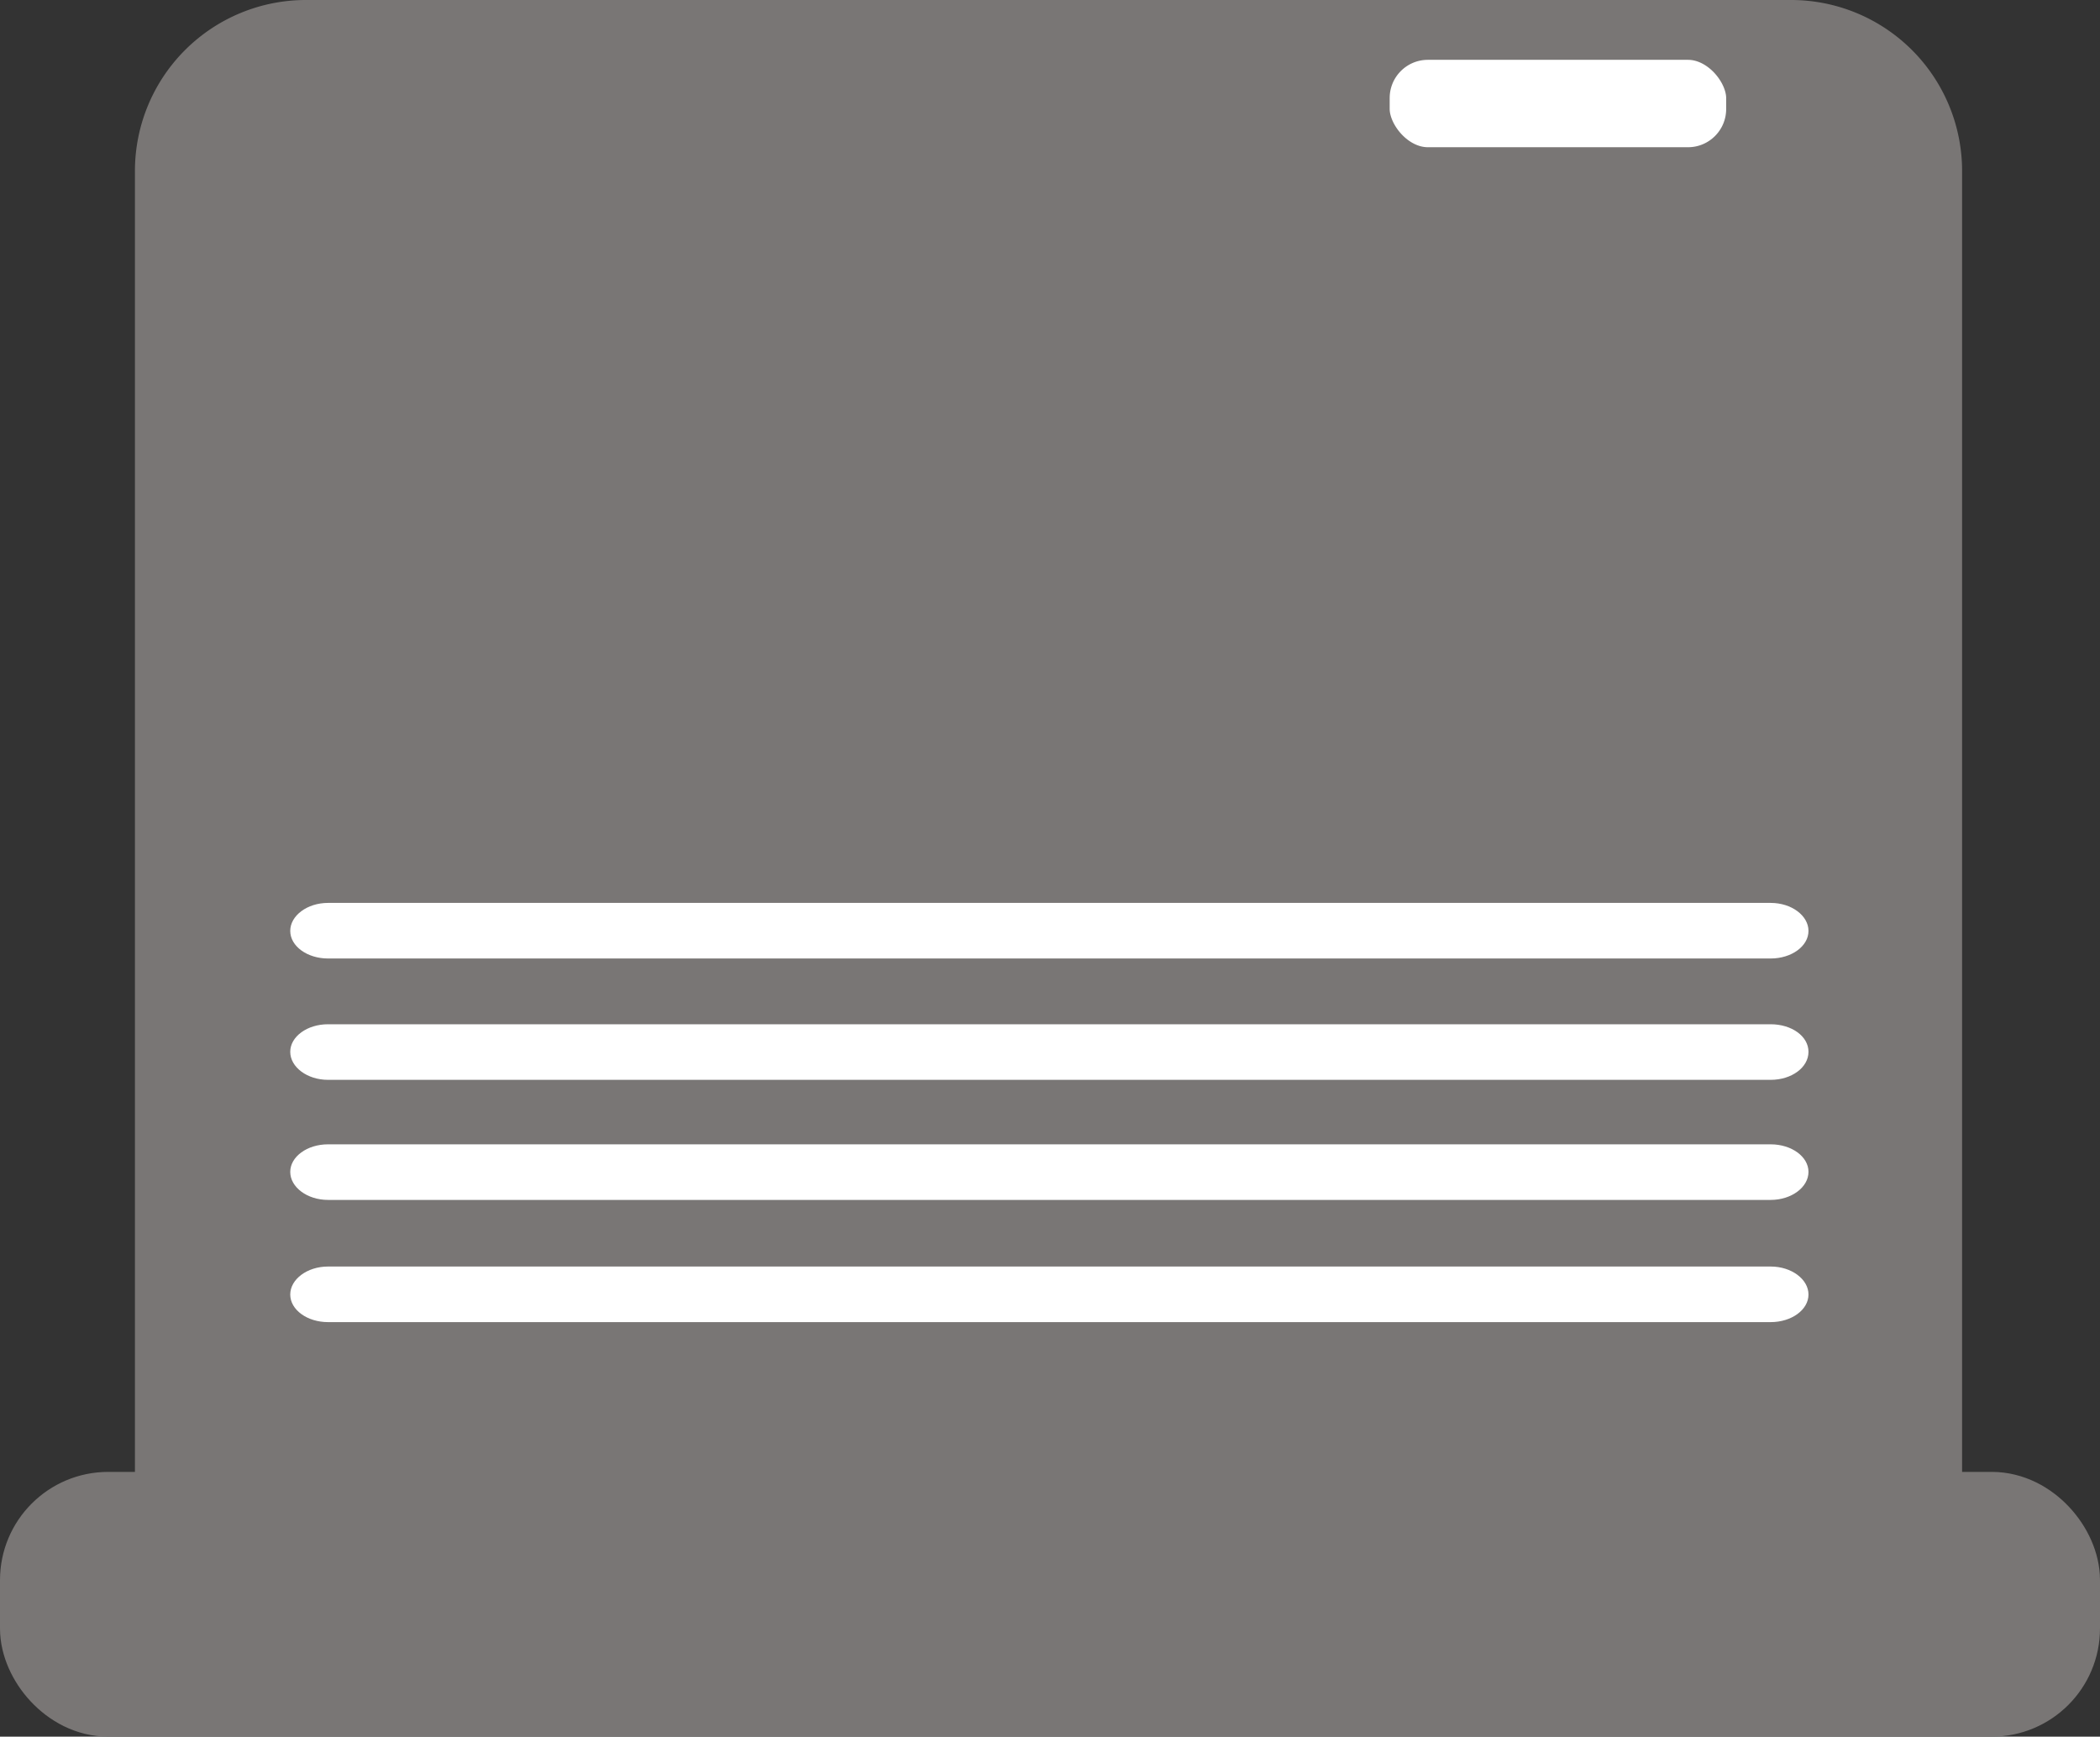 <svg id="レイヤー_1" data-name="レイヤー 1" xmlns="http://www.w3.org/2000/svg" viewBox="0 0 49.49 40.93"><rect x="0" y="0" width="49.49" height="40.93" fill="#333333" stroke="none"/><defs><style>.cls-1{fill:#797675;}.cls-2,.cls-4{fill:none;stroke:#797675;stroke-miterlimit:10;}.cls-2{stroke-linecap:round;stroke-width:2.06px;}.cls-3{fill:#fff;}.cls-4{stroke-width:1.24px;}</style></defs><g id="レイヤー_2" data-name="レイヤー 2"><g id="レイヤー_1-2" data-name="レイヤー 1-2"><path class="cls-1" d="M4.21,35.72V4.06a3,3,0,0,1,3-3h35a3,3,0,0,1,3,3V35.72" transform="translate(0 -0.03)"/><path class="cls-2" d="M4.21,35.72V4.06a3,3,0,0,1,3-3h35a3,3,0,0,1,3,3V35.72" transform="translate(0 -0.03)"/><path class="cls-3" d="M7.73,21.31c-.49,0-.89.3-.89.66s.4.65.89.65h34c.49,0,.89-.29.89-.65s-.4-.66-.89-.66Z" transform="translate(0 -0.03)"/><path class="cls-3" d="M7.73,24.17c-.49,0-.89.29-.89.65s.4.66.89.66h34c.49,0,.89-.29.89-.66s-.4-.65-.89-.65Z" transform="translate(0 -0.03)"/><path class="cls-3" d="M7.73,27c-.49,0-.89.29-.89.65s.4.66.89.66h34c.49,0,.89-.3.89-.66s-.4-.65-.89-.65Z" transform="translate(0 -0.03)"/><path class="cls-3" d="M7.73,29.88c-.49,0-.89.3-.89.66s.4.65.89.65h34c.49,0,.89-.29.89-.65s-.4-.66-.89-.66Z" transform="translate(0 -0.03)"/><rect class="cls-3" x="32.13" y="0.79" width="9.17" height="3.3" rx="1.52"/><rect class="cls-4" x="32.13" y="0.79" width="9.17" height="3.3" rx="1.52"/><rect class="cls-1" x="1.03" y="35.72" width="47.43" height="4.18" rx="1.52"/><rect class="cls-2" x="1.03" y="35.72" width="47.43" height="4.18" rx="1.52"/></g></g></svg>